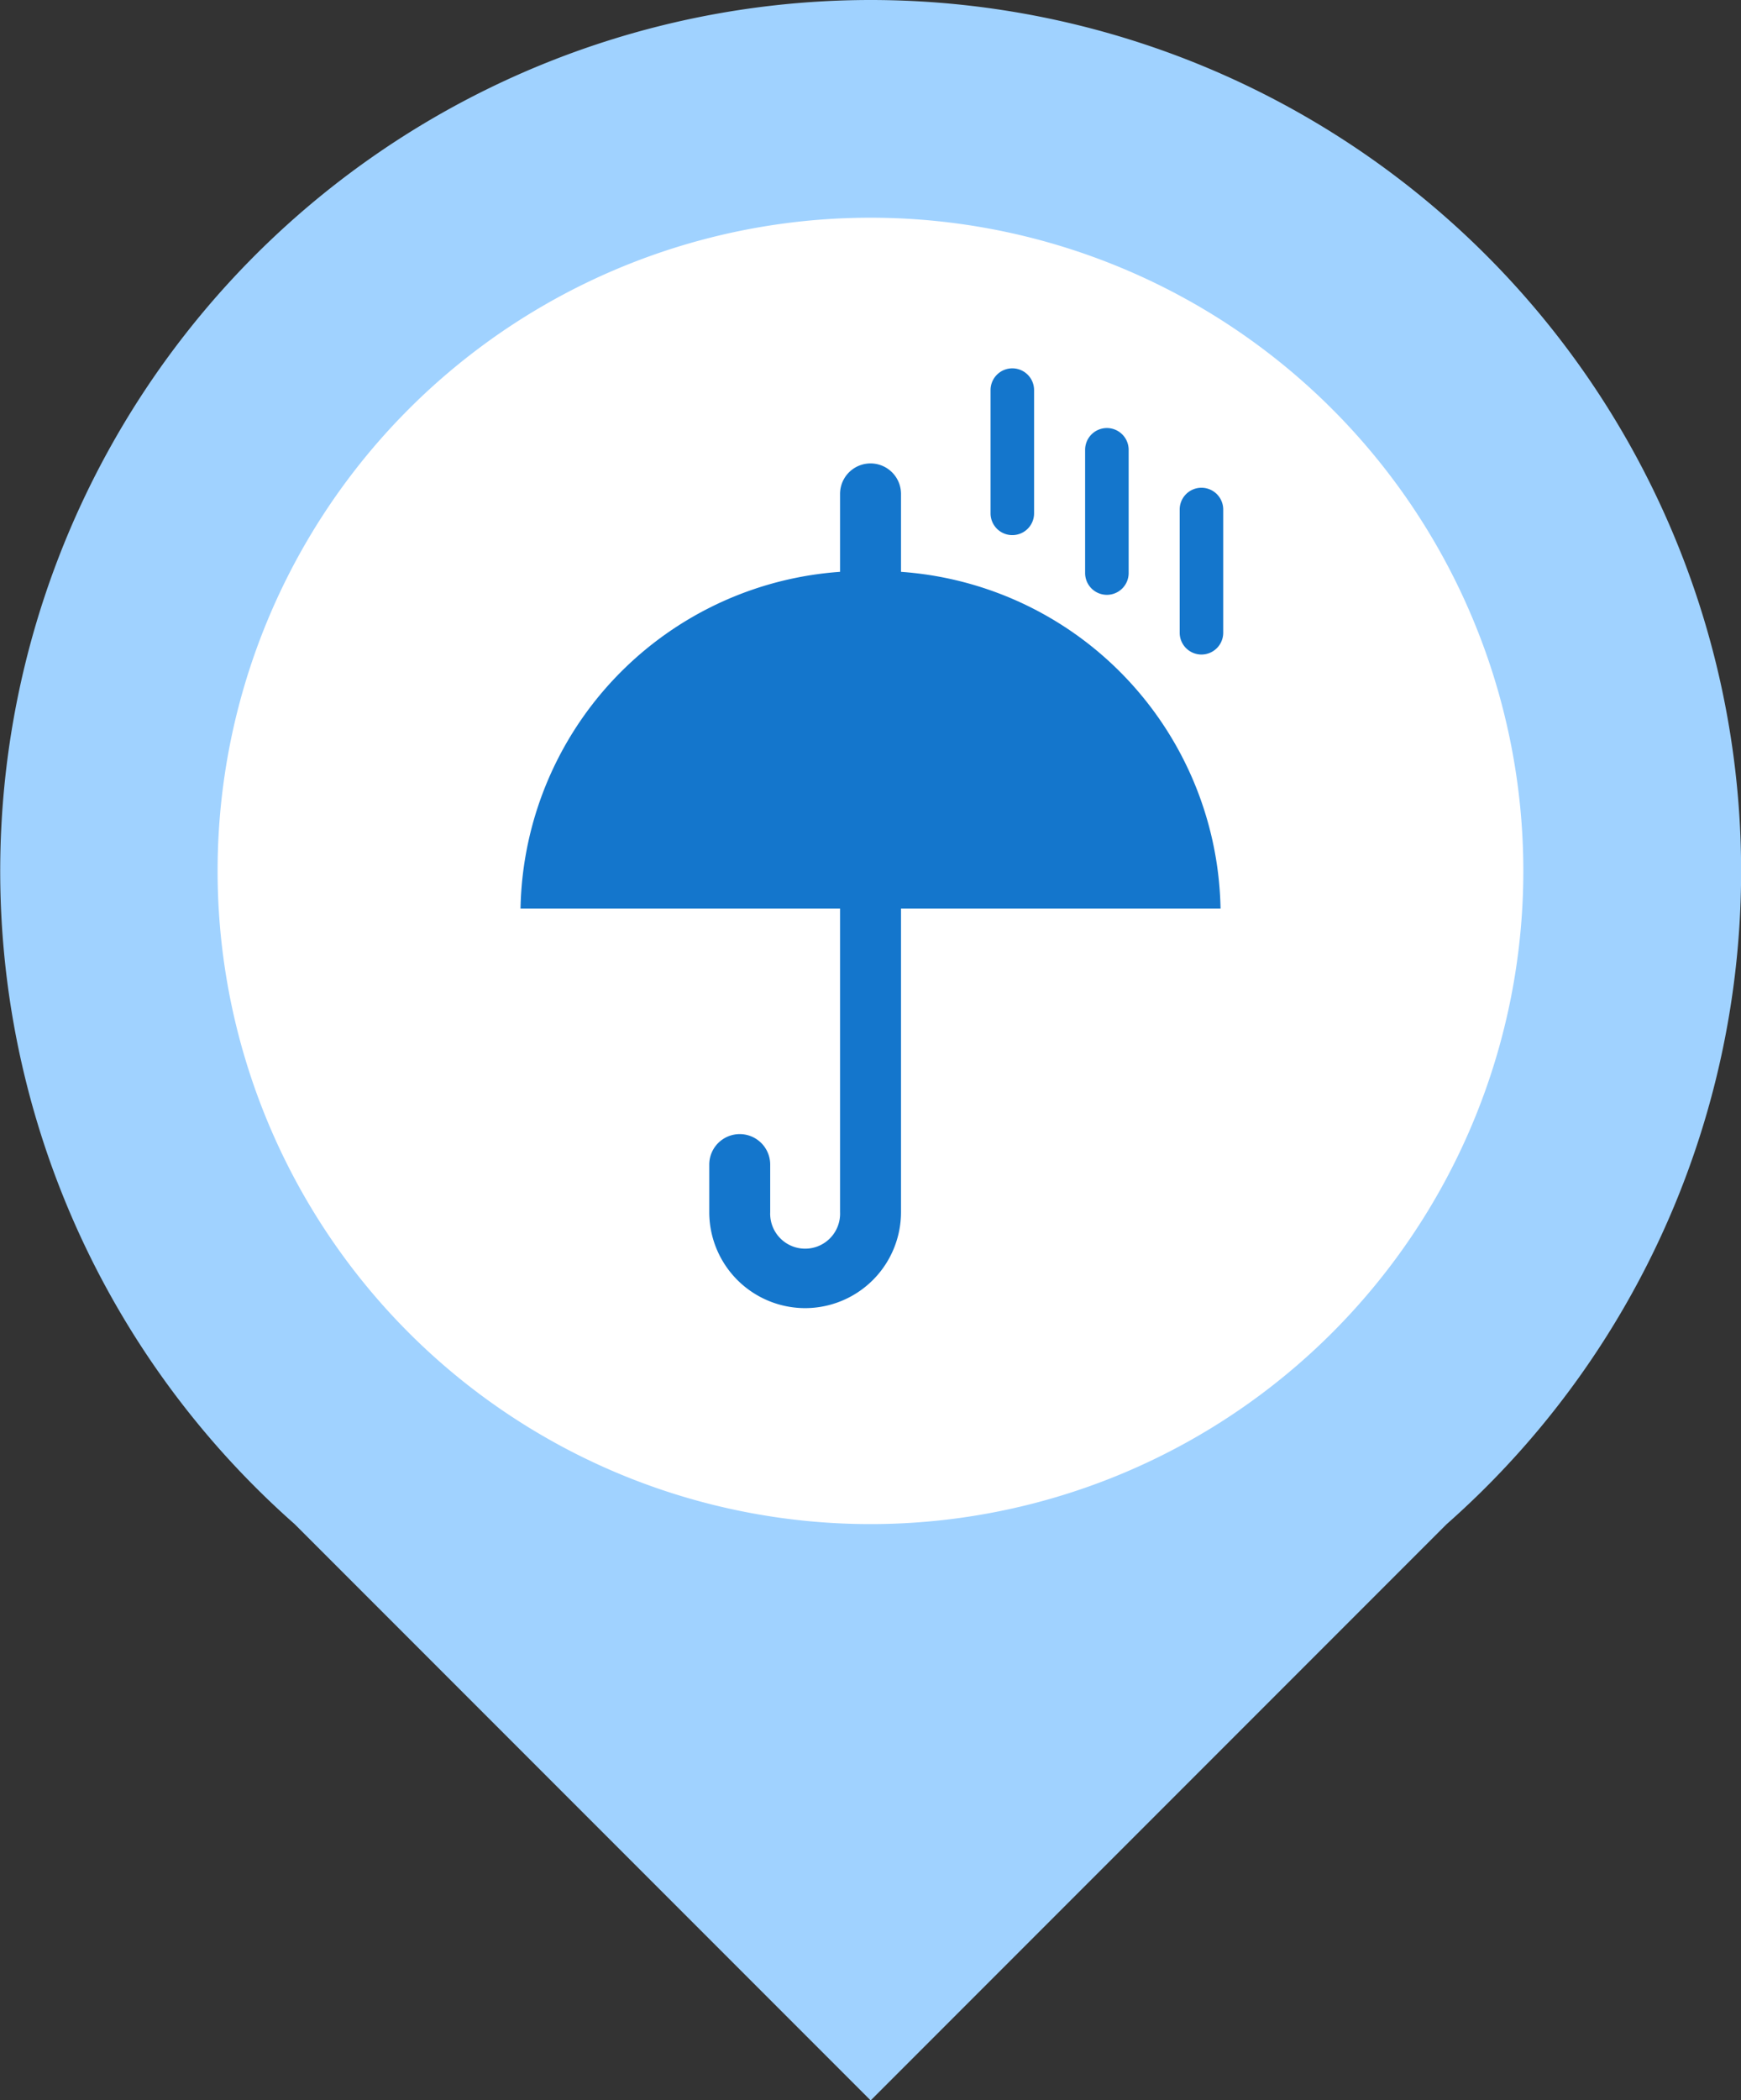 <svg id="グループ_4095" data-name="グループ 4095" xmlns="http://www.w3.org/2000/svg" xmlns:xlink="http://www.w3.org/1999/xlink" width="25.995" height="31.343" viewBox="0 0 25.995 31.343">
  <rect x="0" y="0" width="25.995" height="31.343" fill="#333333" stroke="none"/>
  <defs>
    <clipPath id="clip-path">
      <rect id="長方形_3672" data-name="長方形 3672" width="10.452" height="13.072" fill="none"/>
    </clipPath>
  </defs>
  <g id="グループ_4086" data-name="グループ 4086" transform="translate(0 0)">
    <g id="グループ_3843" data-name="グループ 3843">
      <path id="パス_1458" data-name="パス 1458" d="M13,0A13,13,0,0,0,4.4,22.746l8.6,8.6,8.6-8.6A13,13,0,0,0,13,0" fill="#a0d2ff"/>
    </g>
  </g>
  <path id="パス_1516" data-name="パス 1516" d="M14.748,5A9.748,9.748,0,1,1,5,14.748,9.748,9.748,0,0,1,14.748,5" transform="translate(-1.751 -1.751)" fill="#fff"/>
  <g id="グループ_4088" data-name="グループ 4088" transform="translate(7.772 5.497)">
    <g id="グループ_3812" data-name="グループ 3812" transform="translate(0 0)">
      <g id="グループ_3809" data-name="グループ 3809" transform="translate(0 1.604)">
        <g id="グループ_3808" data-name="グループ 3808" clip-path="url(#clip-path)">
          <path id="パス_1445" data-name="パス 1445" d="M10.452,10.236A5.133,5.133,0,0,0,5.226,5.2,5.132,5.132,0,0,0,0,10.236Z" transform="translate(0 -3.779)" fill="#1476cc"/>
        </g>
      </g>
      <g id="グループ_3811" data-name="グループ 3811" transform="translate(2.818 0)">
        <g id="グループ_3945" data-name="グループ 3945" transform="translate(0 0)">
          <path id="パス_1446" data-name="パス 1446" d="M6.425,15.1a1.433,1.433,0,0,1-1.431-1.432v-.71a.455.455,0,0,1,.91,0v.71a.522.522,0,1,0,1.043,0V2.949a.455.455,0,1,1,.91,0V13.664A1.433,1.433,0,0,1,6.425,15.1Z" transform="translate(-4.994 -1.075)" fill="#1476cc"/>
          <path id="線_42" data-name="線 42" d="M-.175,1.989A.325.325,0,0,1-.5,1.664V-.175A.325.325,0,0,1-.175-.5.325.325,0,0,1,.15-.175V1.664A.325.325,0,0,1-.175,1.989Z" transform="translate(4.7 0.5)" fill="#1476cc"/>
          <path id="線_43" data-name="線 43" d="M-.175,1.989A.325.325,0,0,1-.5,1.664V-.175A.325.325,0,0,1-.175-.5.325.325,0,0,1,.15-.175V1.664A.325.325,0,0,1-.175,1.989Z" transform="translate(7.524 2.282)" fill="#1476cc"/>
          <path id="線_44" data-name="線 44" d="M-.175,1.989A.325.325,0,0,1-.5,1.664V-.175A.325.325,0,0,1-.175-.5.325.325,0,0,1,.15-.175V1.664A.325.325,0,0,1-.175,1.989Z" transform="translate(6.112 1.391)" fill="#1476cc"/>
        </g>
      </g>
    </g>
  </g>
</svg>
